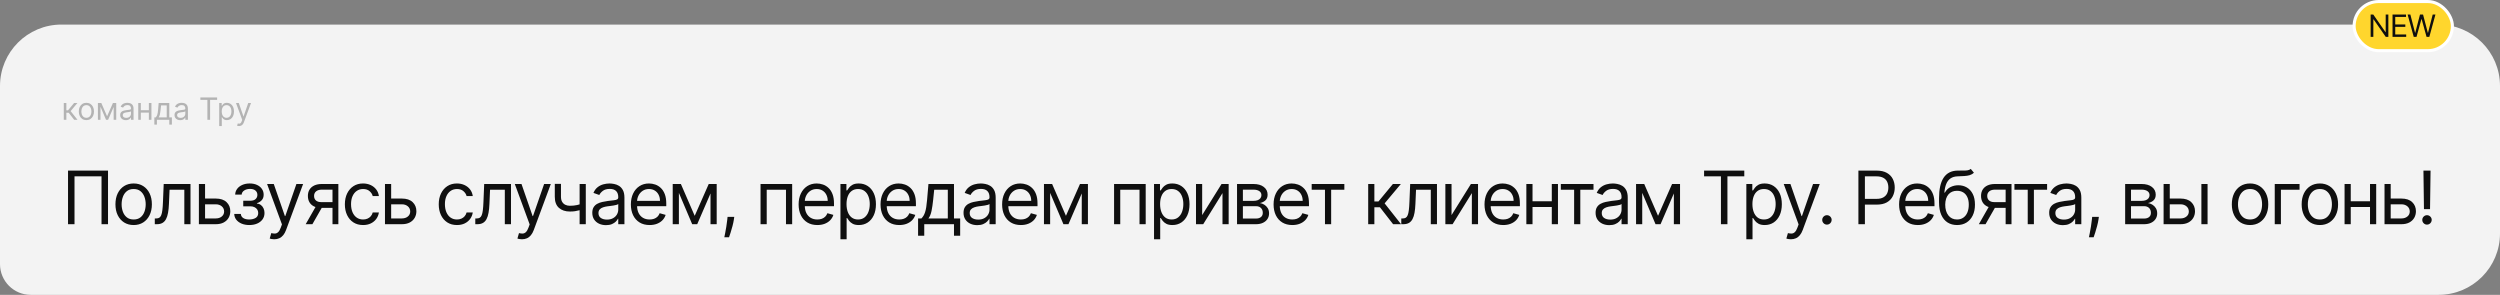 <?xml version="1.0" encoding="UTF-8"?> <svg xmlns="http://www.w3.org/2000/svg" width="814" height="96" viewBox="0 0 814 96" fill="none"><rect x="0" y="0" width="814" height="96" fill="#808080" stroke="none"/> <path d="M0 28C0 16.954 8.954 8 20 8H794C805.046 8 814 16.954 814 28V76C814 87.046 805.046 96 794 96H10C4.477 96 0 91.523 0 86V28Z" fill="#F3F3F3"></path> <path d="M20.767 39V33.545H21.605V35.918H22.159L24.119 33.545H25.199L22.997 36.173L25.227 39H24.148L22.358 36.699H21.605V39H20.767ZM28.129 39.114C27.637 39.114 27.205 38.996 26.833 38.762C26.464 38.528 26.175 38.2 25.967 37.778C25.761 37.357 25.658 36.865 25.658 36.301C25.658 35.733 25.761 35.237 25.967 34.813C26.175 34.389 26.464 34.06 26.833 33.826C27.205 33.592 27.637 33.474 28.129 33.474C28.622 33.474 29.053 33.592 29.422 33.826C29.794 34.06 30.083 34.389 30.288 34.813C30.497 35.237 30.601 35.733 30.601 36.301C30.601 36.865 30.497 37.357 30.288 37.778C30.083 38.2 29.794 38.528 29.422 38.762C29.053 38.996 28.622 39.114 28.129 39.114ZM28.129 38.361C28.503 38.361 28.811 38.265 29.053 38.073C29.294 37.881 29.473 37.629 29.589 37.317C29.705 37.004 29.763 36.666 29.763 36.301C29.763 35.937 29.705 35.597 29.589 35.282C29.473 34.967 29.294 34.713 29.053 34.519C28.811 34.324 28.503 34.227 28.129 34.227C27.755 34.227 27.448 34.324 27.206 34.519C26.965 34.713 26.786 34.967 26.67 35.282C26.554 35.597 26.496 35.937 26.496 36.301C26.496 36.666 26.554 37.004 26.67 37.317C26.786 37.629 26.965 37.881 27.206 38.073C27.448 38.265 27.755 38.361 28.129 38.361ZM34.863 37.864L36.767 33.545H37.562L35.204 39H34.522L32.207 33.545H32.988L34.863 37.864ZM32.718 33.545V39H31.88V33.545H32.718ZM37.008 39V33.545H37.846V39H37.008ZM40.985 39.128C40.64 39.128 40.326 39.063 40.044 38.932C39.763 38.8 39.539 38.609 39.373 38.361C39.208 38.11 39.125 37.807 39.125 37.452C39.125 37.139 39.186 36.886 39.309 36.692C39.432 36.495 39.597 36.341 39.803 36.23C40.009 36.119 40.236 36.036 40.485 35.981C40.736 35.925 40.988 35.88 41.241 35.847C41.573 35.804 41.841 35.772 42.047 35.751C42.256 35.727 42.407 35.688 42.502 35.633C42.599 35.579 42.647 35.484 42.647 35.349V35.321C42.647 34.971 42.551 34.698 42.36 34.504C42.17 34.31 41.883 34.213 41.497 34.213C41.097 34.213 40.783 34.301 40.556 34.476C40.328 34.651 40.169 34.838 40.076 35.037L39.281 34.753C39.423 34.421 39.612 34.163 39.849 33.979C40.088 33.792 40.349 33.661 40.63 33.588C40.914 33.512 41.194 33.474 41.468 33.474C41.644 33.474 41.845 33.496 42.072 33.538C42.302 33.579 42.523 33.663 42.736 33.791C42.952 33.918 43.13 34.111 43.272 34.369C43.414 34.627 43.485 34.973 43.485 35.406V39H42.647V38.261H42.605C42.548 38.38 42.453 38.506 42.321 38.641C42.188 38.776 42.012 38.891 41.791 38.986C41.571 39.081 41.303 39.128 40.985 39.128ZM41.113 38.375C41.445 38.375 41.724 38.31 41.951 38.18C42.181 38.05 42.354 37.881 42.47 37.675C42.588 37.469 42.647 37.253 42.647 37.026V36.258C42.612 36.301 42.534 36.34 42.413 36.376C42.295 36.409 42.157 36.438 42.001 36.465C41.847 36.488 41.697 36.51 41.55 36.528C41.406 36.545 41.288 36.559 41.199 36.571C40.981 36.599 40.777 36.646 40.588 36.709C40.401 36.771 40.249 36.865 40.133 36.99C40.02 37.113 39.963 37.281 39.963 37.494C39.963 37.785 40.07 38.006 40.286 38.155C40.504 38.302 40.779 38.375 41.113 38.375ZM48.666 35.889V36.67H45.654V35.889H48.666ZM45.853 33.545V39H45.015V33.545H45.853ZM49.305 33.545V39H48.467V33.545H49.305ZM50.253 40.562V38.219H50.708C50.819 38.103 50.915 37.977 50.995 37.842C51.076 37.707 51.145 37.548 51.205 37.363C51.266 37.176 51.318 36.949 51.361 36.681C51.404 36.411 51.441 36.086 51.475 35.705L51.659 33.545H55.125V38.219H55.963V40.562H55.125V39H51.091V40.562H50.253ZM51.659 38.219H54.287V34.327H52.441L52.298 35.705C52.239 36.275 52.166 36.773 52.078 37.2C51.991 37.626 51.851 37.965 51.659 38.219ZM58.681 39.128C58.335 39.128 58.021 39.063 57.74 38.932C57.458 38.8 57.234 38.609 57.069 38.361C56.903 38.11 56.82 37.807 56.82 37.452C56.82 37.139 56.882 36.886 57.005 36.692C57.128 36.495 57.292 36.341 57.498 36.23C57.704 36.119 57.931 36.036 58.18 35.981C58.431 35.925 58.683 35.88 58.936 35.847C59.268 35.804 59.537 35.772 59.742 35.751C59.951 35.727 60.102 35.688 60.197 35.633C60.294 35.579 60.343 35.484 60.343 35.349V35.321C60.343 34.971 60.247 34.698 60.055 34.504C59.866 34.31 59.578 34.213 59.192 34.213C58.792 34.213 58.478 34.301 58.251 34.476C58.024 34.651 57.864 34.838 57.772 35.037L56.976 34.753C57.118 34.421 57.308 34.163 57.544 33.979C57.783 33.792 58.044 33.661 58.326 33.588C58.61 33.512 58.889 33.474 59.164 33.474C59.339 33.474 59.54 33.496 59.767 33.538C59.997 33.579 60.218 33.663 60.431 33.791C60.647 33.918 60.826 34.111 60.968 34.369C61.11 34.627 61.181 34.973 61.181 35.406V39H60.343V38.261H60.3C60.243 38.38 60.149 38.506 60.016 38.641C59.883 38.776 59.707 38.891 59.487 38.986C59.267 39.081 58.998 39.128 58.681 39.128ZM58.809 38.375C59.14 38.375 59.419 38.31 59.647 38.18C59.876 38.05 60.049 37.881 60.165 37.675C60.283 37.469 60.343 37.253 60.343 37.026V36.258C60.307 36.301 60.229 36.34 60.108 36.376C59.99 36.409 59.853 36.438 59.696 36.465C59.542 36.488 59.392 36.51 59.245 36.528C59.101 36.545 58.984 36.559 58.894 36.571C58.676 36.599 58.472 36.646 58.283 36.709C58.096 36.771 57.944 36.865 57.828 36.99C57.715 37.113 57.658 37.281 57.658 37.494C57.658 37.785 57.766 38.006 57.981 38.155C58.199 38.302 58.475 38.375 58.809 38.375ZM65.239 32.508V31.727H70.693V32.508H68.406V39H67.526V32.508H65.239ZM71.373 41.045V33.545H72.182V34.412H72.282C72.343 34.317 72.428 34.197 72.537 34.05C72.649 33.901 72.807 33.768 73.013 33.652C73.222 33.534 73.503 33.474 73.858 33.474C74.318 33.474 74.722 33.589 75.073 33.819C75.423 34.048 75.697 34.374 75.893 34.795C76.09 35.217 76.188 35.714 76.188 36.287C76.188 36.865 76.09 37.365 75.893 37.789C75.697 38.211 75.424 38.537 75.076 38.769C74.728 38.999 74.327 39.114 73.873 39.114C73.522 39.114 73.242 39.056 73.031 38.94C72.82 38.821 72.658 38.688 72.544 38.538C72.431 38.387 72.343 38.261 72.282 38.162H72.211V41.045H71.373ZM72.196 36.273C72.196 36.685 72.257 37.048 72.377 37.363C72.498 37.675 72.675 37.92 72.907 38.098C73.139 38.273 73.423 38.361 73.759 38.361C74.109 38.361 74.402 38.269 74.636 38.084C74.873 37.897 75.05 37.646 75.169 37.331C75.289 37.014 75.35 36.661 75.35 36.273C75.35 35.889 75.291 35.544 75.172 35.236C75.056 34.926 74.88 34.681 74.643 34.501C74.409 34.318 74.114 34.227 73.759 34.227C73.418 34.227 73.132 34.314 72.9 34.486C72.668 34.657 72.492 34.896 72.374 35.204C72.256 35.509 72.196 35.865 72.196 36.273ZM77.811 41.045C77.669 41.045 77.542 41.034 77.431 41.01C77.32 40.989 77.243 40.967 77.2 40.946L77.413 40.207C77.617 40.26 77.796 40.278 77.953 40.264C78.109 40.25 78.248 40.18 78.368 40.055C78.491 39.932 78.604 39.731 78.706 39.455L78.862 39.028L76.845 33.545H77.754L79.26 37.892H79.316L80.822 33.545H81.731L79.416 39.795C79.312 40.077 79.183 40.31 79.029 40.495C78.875 40.682 78.696 40.821 78.493 40.91C78.291 41.001 78.064 41.045 77.811 41.045Z" fill="#B3B3B3"></path> <path d="M35.17 55.545V73H33.057V57.42H24.261V73H22.148V55.545H35.17ZM43.519 73.273C42.338 73.273 41.301 72.992 40.409 72.429C39.522 71.867 38.829 71.079 38.329 70.068C37.835 69.057 37.588 67.875 37.588 66.523C37.588 65.159 37.835 63.969 38.329 62.952C38.829 61.935 39.522 61.145 40.409 60.582C41.301 60.02 42.338 59.739 43.519 59.739C44.701 59.739 45.735 60.02 46.622 60.582C47.514 61.145 48.207 61.935 48.701 62.952C49.201 63.969 49.451 65.159 49.451 66.523C49.451 67.875 49.201 69.057 48.701 70.068C48.207 71.079 47.514 71.867 46.622 72.429C45.735 72.992 44.701 73.273 43.519 73.273ZM43.519 71.466C44.417 71.466 45.156 71.236 45.735 70.776C46.315 70.315 46.744 69.71 47.022 68.96C47.301 68.21 47.44 67.398 47.44 66.523C47.44 65.648 47.301 64.832 47.022 64.077C46.744 63.321 46.315 62.71 45.735 62.244C45.156 61.778 44.417 61.545 43.519 61.545C42.622 61.545 41.883 61.778 41.303 62.244C40.724 62.71 40.295 63.321 40.017 64.077C39.738 64.832 39.599 65.648 39.599 66.523C39.599 67.398 39.738 68.21 40.017 68.96C40.295 69.71 40.724 70.315 41.303 70.776C41.883 71.236 42.622 71.466 43.519 71.466ZM50.402 73V71.125H50.88C51.272 71.125 51.599 71.048 51.86 70.895C52.121 70.736 52.331 70.46 52.49 70.068C52.655 69.671 52.78 69.119 52.865 68.415C52.956 67.704 53.022 66.801 53.062 65.704L53.3 59.909H62.027V73H60.016V61.784H55.209L55.005 66.454C54.959 67.528 54.863 68.474 54.715 69.293C54.573 70.105 54.354 70.787 54.059 71.338C53.769 71.889 53.383 72.304 52.9 72.582C52.417 72.861 51.812 73 51.084 73H50.402ZM66.496 64.648H70.246C71.781 64.648 72.954 65.037 73.766 65.815C74.579 66.594 74.985 67.579 74.985 68.773C74.985 69.557 74.803 70.27 74.44 70.912C74.076 71.548 73.542 72.057 72.837 72.438C72.133 72.812 71.269 73 70.246 73H64.758V59.909H66.769V71.125H70.246C71.042 71.125 71.695 70.915 72.207 70.494C72.718 70.074 72.974 69.534 72.974 68.875C72.974 68.182 72.718 67.617 72.207 67.179C71.695 66.742 71.042 66.523 70.246 66.523H66.496V64.648ZM76.269 69.659H78.416C78.462 70.25 78.729 70.699 79.218 71.006C79.712 71.312 80.354 71.466 81.144 71.466C81.951 71.466 82.641 71.301 83.215 70.972C83.788 70.636 84.076 70.097 84.076 69.352C84.076 68.915 83.968 68.534 83.752 68.21C83.536 67.881 83.232 67.625 82.84 67.443C82.448 67.261 81.985 67.171 81.451 67.171H79.201V65.364H81.451C82.252 65.364 82.843 65.182 83.223 64.818C83.61 64.454 83.803 64 83.803 63.455C83.803 62.869 83.595 62.401 83.181 62.048C82.766 61.69 82.178 61.511 81.416 61.511C80.649 61.511 80.01 61.685 79.499 62.031C78.987 62.372 78.718 62.812 78.689 63.352H76.576C76.598 62.648 76.814 62.026 77.223 61.486C77.632 60.94 78.189 60.514 78.894 60.207C79.598 59.895 80.405 59.739 81.314 59.739C82.235 59.739 83.033 59.901 83.709 60.224C84.391 60.543 84.916 60.977 85.286 61.528C85.661 62.074 85.848 62.693 85.848 63.386C85.848 64.125 85.641 64.722 85.226 65.176C84.811 65.631 84.291 65.954 83.666 66.148V66.284C84.161 66.318 84.59 66.477 84.953 66.761C85.323 67.04 85.61 67.406 85.814 67.861C86.019 68.31 86.121 68.807 86.121 69.352C86.121 70.148 85.908 70.841 85.482 71.432C85.056 72.017 84.47 72.472 83.726 72.796C82.982 73.114 82.132 73.273 81.178 73.273C80.252 73.273 79.422 73.122 78.689 72.821C77.956 72.514 77.374 72.091 76.942 71.551C76.516 71.006 76.291 70.375 76.269 69.659ZM89.282 77.909C88.941 77.909 88.637 77.881 88.37 77.824C88.103 77.773 87.918 77.722 87.816 77.671L88.327 75.898C88.816 76.023 89.248 76.068 89.623 76.034C89.998 76 90.33 75.832 90.62 75.531C90.915 75.236 91.185 74.756 91.429 74.091L91.804 73.068L86.963 59.909H89.145L92.759 70.341H92.895L96.509 59.909H98.691L93.134 74.909C92.884 75.585 92.574 76.145 92.205 76.588C91.836 77.037 91.407 77.369 90.918 77.585C90.435 77.801 89.89 77.909 89.282 77.909ZM108.261 73V61.75H104.783C103.999 61.75 103.383 61.932 102.934 62.295C102.485 62.659 102.261 63.159 102.261 63.795C102.261 64.421 102.462 64.912 102.866 65.27C103.275 65.628 103.834 65.807 104.545 65.807H108.772V67.682H104.545C103.658 67.682 102.894 67.526 102.252 67.213C101.61 66.901 101.116 66.454 100.769 65.875C100.423 65.29 100.249 64.597 100.249 63.795C100.249 62.989 100.431 62.295 100.795 61.716C101.158 61.136 101.678 60.69 102.354 60.378C103.036 60.065 103.846 59.909 104.783 59.909H110.17V73H108.261ZM99.533 73L103.249 66.489H105.431L101.715 73H99.533ZM118.22 73.273C116.993 73.273 115.936 72.983 115.05 72.403C114.164 71.824 113.482 71.026 113.004 70.008C112.527 68.992 112.289 67.829 112.289 66.523C112.289 65.193 112.533 64.02 113.021 63.003C113.516 61.98 114.203 61.182 115.084 60.608C115.97 60.028 117.004 59.739 118.186 59.739C119.107 59.739 119.936 59.909 120.675 60.25C121.414 60.591 122.019 61.068 122.49 61.682C122.962 62.295 123.254 63.011 123.368 63.83H121.357C121.203 63.233 120.862 62.705 120.334 62.244C119.811 61.778 119.107 61.545 118.22 61.545C117.436 61.545 116.749 61.75 116.158 62.159C115.573 62.562 115.115 63.133 114.786 63.872C114.462 64.605 114.3 65.466 114.3 66.454C114.3 67.466 114.459 68.347 114.777 69.097C115.101 69.847 115.556 70.429 116.141 70.844C116.732 71.258 117.425 71.466 118.22 71.466C118.743 71.466 119.217 71.375 119.644 71.193C120.07 71.011 120.431 70.75 120.726 70.409C121.021 70.068 121.232 69.659 121.357 69.182H123.368C123.254 69.954 122.973 70.651 122.524 71.27C122.081 71.883 121.493 72.372 120.76 72.736C120.033 73.094 119.186 73.273 118.22 73.273ZM127.087 64.648H130.837C132.371 64.648 133.544 65.037 134.357 65.815C135.169 66.594 135.576 67.579 135.576 68.773C135.576 69.557 135.394 70.27 135.03 70.912C134.667 71.548 134.132 72.057 133.428 72.438C132.723 72.812 131.86 73 130.837 73H125.348V59.909H127.36V71.125H130.837C131.632 71.125 132.286 70.915 132.797 70.494C133.309 70.074 133.564 69.534 133.564 68.875C133.564 68.182 133.309 67.617 132.797 67.179C132.286 66.742 131.632 66.523 130.837 66.523H127.087V64.648ZM148.786 73.273C147.558 73.273 146.502 72.983 145.615 72.403C144.729 71.824 144.047 71.026 143.57 70.008C143.092 68.992 142.854 67.829 142.854 66.523C142.854 65.193 143.098 64.02 143.587 63.003C144.081 61.98 144.769 61.182 145.649 60.608C146.536 60.028 147.57 59.739 148.752 59.739C149.672 59.739 150.502 59.909 151.24 60.25C151.979 60.591 152.584 61.068 153.056 61.682C153.527 62.295 153.82 63.011 153.933 63.83H151.922C151.769 63.233 151.428 62.705 150.899 62.244C150.377 61.778 149.672 61.545 148.786 61.545C148.002 61.545 147.314 61.75 146.723 62.159C146.138 62.562 145.681 63.133 145.351 63.872C145.027 64.605 144.865 65.466 144.865 66.454C144.865 67.466 145.024 68.347 145.342 69.097C145.666 69.847 146.121 70.429 146.706 70.844C147.297 71.258 147.99 71.466 148.786 71.466C149.308 71.466 149.783 71.375 150.209 71.193C150.635 71.011 150.996 70.75 151.291 70.409C151.587 70.068 151.797 69.659 151.922 69.182H153.933C153.82 69.954 153.538 70.651 153.09 71.27C152.646 71.883 152.058 72.372 151.325 72.736C150.598 73.094 149.752 73.273 148.786 73.273ZM154.755 73V71.125H155.232C155.624 71.125 155.951 71.048 156.212 70.895C156.473 70.736 156.684 70.46 156.843 70.068C157.007 69.671 157.132 69.119 157.218 68.415C157.309 67.704 157.374 66.801 157.414 65.704L157.652 59.909H166.38V73H164.368V61.784H159.561L159.357 66.454C159.311 67.528 159.215 68.474 159.067 69.293C158.925 70.105 158.706 70.787 158.411 71.338C158.121 71.889 157.735 72.304 157.252 72.582C156.769 72.861 156.164 73 155.436 73H154.755ZM169.937 77.909C169.596 77.909 169.292 77.881 169.025 77.824C168.758 77.773 168.573 77.722 168.471 77.671L168.982 75.898C169.471 76.023 169.903 76.068 170.278 76.034C170.653 76 170.985 75.832 171.275 75.531C171.57 75.236 171.84 74.756 172.084 74.091L172.459 73.068L167.618 59.909H169.8L173.414 70.341H173.55L177.164 59.909H179.346L173.789 74.909C173.539 75.585 173.229 76.145 172.86 76.588C172.491 77.037 172.062 77.369 171.573 77.585C171.09 77.801 170.545 77.909 169.937 77.909ZM190.733 59.909V73H188.722V59.909H190.733ZM189.949 66.148V68.023C189.494 68.193 189.043 68.344 188.594 68.474C188.145 68.599 187.673 68.699 187.179 68.773C186.685 68.841 186.142 68.875 185.551 68.875C184.068 68.875 182.878 68.474 181.98 67.673C181.088 66.872 180.642 65.671 180.642 64.068V59.875H182.654V64.068C182.654 64.739 182.781 65.29 183.037 65.722C183.293 66.153 183.639 66.474 184.077 66.685C184.514 66.895 185.006 67 185.551 67C186.404 67 187.173 66.923 187.861 66.77C188.554 66.611 189.25 66.403 189.949 66.148ZM197.316 73.307C196.486 73.307 195.733 73.151 195.057 72.838C194.381 72.52 193.844 72.062 193.446 71.466C193.049 70.864 192.85 70.136 192.85 69.284C192.85 68.534 192.997 67.926 193.293 67.46C193.588 66.989 193.983 66.619 194.478 66.352C194.972 66.085 195.517 65.886 196.114 65.756C196.716 65.619 197.321 65.511 197.929 65.432C198.725 65.329 199.37 65.253 199.864 65.202C200.364 65.145 200.728 65.051 200.955 64.921C201.188 64.79 201.304 64.562 201.304 64.239V64.171C201.304 63.33 201.074 62.676 200.614 62.21C200.159 61.744 199.469 61.511 198.543 61.511C197.583 61.511 196.83 61.722 196.284 62.142C195.739 62.562 195.355 63.011 195.134 63.489L193.225 62.807C193.566 62.011 194.02 61.392 194.588 60.949C195.162 60.5 195.787 60.188 196.463 60.011C197.145 59.83 197.816 59.739 198.475 59.739C198.895 59.739 199.378 59.79 199.924 59.892C200.475 59.989 201.006 60.19 201.517 60.497C202.034 60.804 202.463 61.267 202.804 61.886C203.145 62.506 203.316 63.335 203.316 64.375V73H201.304V71.227H201.202C201.066 71.511 200.838 71.815 200.52 72.139C200.202 72.463 199.779 72.739 199.25 72.966C198.722 73.193 198.077 73.307 197.316 73.307ZM197.622 71.5C198.418 71.5 199.088 71.344 199.634 71.031C200.185 70.719 200.6 70.315 200.878 69.821C201.162 69.327 201.304 68.807 201.304 68.261V66.421C201.219 66.523 201.032 66.617 200.742 66.702C200.458 66.781 200.128 66.852 199.753 66.915C199.384 66.972 199.023 67.023 198.671 67.068C198.324 67.108 198.043 67.142 197.827 67.171C197.304 67.239 196.816 67.349 196.361 67.503C195.912 67.651 195.549 67.875 195.27 68.176C194.997 68.472 194.861 68.875 194.861 69.386C194.861 70.085 195.12 70.614 195.637 70.972C196.159 71.324 196.821 71.5 197.622 71.5ZM211.515 73.273C210.254 73.273 209.166 72.994 208.251 72.438C207.342 71.875 206.64 71.091 206.146 70.085C205.658 69.074 205.413 67.898 205.413 66.557C205.413 65.216 205.658 64.034 206.146 63.011C206.64 61.983 207.328 61.182 208.209 60.608C209.095 60.028 210.129 59.739 211.311 59.739C211.993 59.739 212.666 59.852 213.331 60.08C213.996 60.307 214.601 60.676 215.146 61.188C215.692 61.693 216.126 62.364 216.45 63.199C216.774 64.034 216.936 65.062 216.936 66.284V67.136H206.845V65.398H214.89C214.89 64.659 214.743 64 214.447 63.42C214.158 62.841 213.743 62.383 213.203 62.048C212.669 61.713 212.038 61.545 211.311 61.545C210.51 61.545 209.817 61.744 209.231 62.142C208.652 62.534 208.206 63.045 207.893 63.676C207.581 64.307 207.425 64.983 207.425 65.704V66.864C207.425 67.852 207.595 68.69 207.936 69.378C208.283 70.06 208.763 70.579 209.376 70.938C209.99 71.29 210.703 71.466 211.515 71.466C212.044 71.466 212.521 71.392 212.947 71.244C213.379 71.091 213.751 70.864 214.064 70.562C214.376 70.256 214.618 69.875 214.788 69.421L216.731 69.966C216.527 70.625 216.183 71.204 215.7 71.704C215.217 72.199 214.621 72.585 213.91 72.864C213.2 73.136 212.402 73.273 211.515 73.273ZM226.195 70.273L230.763 59.909H232.672L227.013 73H225.376L219.82 59.909H221.695L226.195 70.273ZM221.047 59.909V73H219.036V59.909H221.047ZM231.342 73V59.909H233.354V73H231.342ZM239.076 70.614L238.939 71.534C238.843 72.182 238.695 72.875 238.496 73.614C238.303 74.352 238.101 75.048 237.891 75.702C237.681 76.355 237.507 76.875 237.371 77.261H235.837C235.911 76.898 236.007 76.418 236.127 75.821C236.246 75.224 236.365 74.557 236.485 73.818C236.61 73.085 236.712 72.335 236.792 71.568L236.894 70.614H239.076ZM247.632 73V59.909H257.928V73H255.916V61.784H249.644V73H247.632ZM266.13 73.273C264.868 73.273 263.78 72.994 262.865 72.438C261.956 71.875 261.255 71.091 260.76 70.085C260.272 69.074 260.027 67.898 260.027 66.557C260.027 65.216 260.272 64.034 260.76 63.011C261.255 61.983 261.942 61.182 262.823 60.608C263.709 60.028 264.743 59.739 265.925 59.739C266.607 59.739 267.28 59.852 267.945 60.08C268.61 60.307 269.215 60.676 269.76 61.188C270.306 61.693 270.74 62.364 271.064 63.199C271.388 64.034 271.55 65.062 271.55 66.284V67.136H261.459V65.398H269.505C269.505 64.659 269.357 64 269.061 63.42C268.772 62.841 268.357 62.383 267.817 62.048C267.283 61.713 266.652 61.545 265.925 61.545C265.124 61.545 264.431 61.744 263.845 62.142C263.266 62.534 262.82 63.045 262.507 63.676C262.195 64.307 262.039 64.983 262.039 65.704V66.864C262.039 67.852 262.209 68.69 262.55 69.378C262.897 70.06 263.377 70.579 263.99 70.938C264.604 71.29 265.317 71.466 266.13 71.466C266.658 71.466 267.135 71.392 267.561 71.244C267.993 71.091 268.365 70.864 268.678 70.562C268.99 70.256 269.232 69.875 269.402 69.421L271.345 69.966C271.141 70.625 270.797 71.204 270.314 71.704C269.831 72.199 269.235 72.585 268.524 72.864C267.814 73.136 267.016 73.273 266.13 73.273ZM273.65 77.909V59.909H275.593V61.989H275.831C275.979 61.761 276.184 61.472 276.445 61.119C276.712 60.761 277.093 60.443 277.587 60.165C278.087 59.881 278.763 59.739 279.616 59.739C280.718 59.739 281.689 60.014 282.53 60.565C283.371 61.117 284.027 61.898 284.499 62.909C284.971 63.92 285.206 65.114 285.206 66.489C285.206 67.875 284.971 69.077 284.499 70.094C284.027 71.105 283.374 71.889 282.539 72.446C281.704 72.997 280.741 73.273 279.65 73.273C278.809 73.273 278.135 73.133 277.63 72.855C277.124 72.571 276.735 72.25 276.462 71.892C276.189 71.528 275.979 71.227 275.831 70.989H275.661V77.909H273.65ZM275.627 66.454C275.627 67.443 275.772 68.315 276.062 69.071C276.351 69.821 276.775 70.409 277.331 70.835C277.888 71.256 278.57 71.466 279.377 71.466C280.218 71.466 280.92 71.244 281.482 70.801C282.05 70.352 282.476 69.75 282.76 68.994C283.05 68.233 283.195 67.386 283.195 66.454C283.195 65.534 283.053 64.704 282.769 63.966C282.491 63.222 282.067 62.633 281.499 62.202C280.937 61.764 280.229 61.545 279.377 61.545C278.559 61.545 277.871 61.753 277.314 62.168C276.758 62.577 276.337 63.151 276.053 63.889C275.769 64.622 275.627 65.477 275.627 66.454ZM292.803 73.273C291.542 73.273 290.454 72.994 289.539 72.438C288.63 71.875 287.928 71.091 287.434 70.085C286.945 69.074 286.701 67.898 286.701 66.557C286.701 65.216 286.945 64.034 287.434 63.011C287.928 61.983 288.616 61.182 289.496 60.608C290.383 60.028 291.417 59.739 292.599 59.739C293.281 59.739 293.954 59.852 294.619 60.08C295.283 60.307 295.889 60.676 296.434 61.188C296.979 61.693 297.414 62.364 297.738 63.199C298.062 64.034 298.224 65.062 298.224 66.284V67.136H288.133V65.398H296.178C296.178 64.659 296.031 64 295.735 63.42C295.445 62.841 295.031 62.383 294.491 62.048C293.957 61.713 293.326 61.545 292.599 61.545C291.798 61.545 291.104 61.744 290.519 62.142C289.94 62.534 289.494 63.045 289.181 63.676C288.869 64.307 288.712 64.983 288.712 65.704V66.864C288.712 67.852 288.883 68.69 289.224 69.378C289.57 70.06 290.05 70.579 290.664 70.938C291.278 71.29 291.991 71.466 292.803 71.466C293.332 71.466 293.809 71.392 294.235 71.244C294.667 71.091 295.039 70.864 295.352 70.562C295.664 70.256 295.906 69.875 296.076 69.421L298.019 69.966C297.815 70.625 297.471 71.204 296.988 71.704C296.505 72.199 295.908 72.585 295.198 72.864C294.488 73.136 293.69 73.273 292.803 73.273ZM298.926 76.75V71.125H300.017C300.284 70.847 300.514 70.546 300.707 70.222C300.9 69.898 301.068 69.514 301.21 69.071C301.357 68.622 301.482 68.077 301.585 67.435C301.687 66.787 301.778 66.006 301.857 65.091L302.301 59.909H310.619V71.125H312.63V76.75H310.619V73H300.937V76.75H298.926ZM302.301 71.125H308.607V61.784H304.176L303.835 65.091C303.693 66.46 303.517 67.656 303.306 68.679C303.096 69.702 302.761 70.517 302.301 71.125ZM318.192 73.307C317.363 73.307 316.61 73.151 315.934 72.838C315.258 72.52 314.721 72.062 314.323 71.466C313.925 70.864 313.726 70.136 313.726 69.284C313.726 68.534 313.874 67.926 314.169 67.46C314.465 66.989 314.86 66.619 315.354 66.352C315.848 66.085 316.394 65.886 316.991 65.756C317.593 65.619 318.198 65.511 318.806 65.432C319.601 65.329 320.246 65.253 320.741 65.202C321.241 65.145 321.604 65.051 321.831 64.921C322.064 64.79 322.181 64.562 322.181 64.239V64.171C322.181 63.33 321.951 62.676 321.491 62.21C321.036 61.744 320.346 61.511 319.419 61.511C318.459 61.511 317.706 61.722 317.161 62.142C316.616 62.562 316.232 63.011 316.01 63.489L314.101 62.807C314.442 62.011 314.897 61.392 315.465 60.949C316.039 60.5 316.664 60.188 317.34 60.011C318.022 59.83 318.692 59.739 319.351 59.739C319.772 59.739 320.255 59.79 320.8 59.892C321.351 59.989 321.883 60.19 322.394 60.497C322.911 60.804 323.34 61.267 323.681 61.886C324.022 62.506 324.192 63.335 324.192 64.375V73H322.181V71.227H322.079C321.942 71.511 321.715 71.815 321.397 72.139C321.079 72.463 320.655 72.739 320.127 72.966C319.598 73.193 318.954 73.307 318.192 73.307ZM318.499 71.5C319.294 71.5 319.965 71.344 320.51 71.031C321.062 70.719 321.476 70.315 321.755 69.821C322.039 69.327 322.181 68.807 322.181 68.261V66.421C322.096 66.523 321.908 66.617 321.618 66.702C321.334 66.781 321.005 66.852 320.63 66.915C320.26 66.972 319.9 67.023 319.547 67.068C319.201 67.108 318.919 67.142 318.704 67.171C318.181 67.239 317.692 67.349 317.238 67.503C316.789 67.651 316.425 67.875 316.147 68.176C315.874 68.472 315.738 68.875 315.738 69.386C315.738 70.085 315.996 70.614 316.513 70.972C317.036 71.324 317.698 71.5 318.499 71.5ZM332.392 73.273C331.131 73.273 330.043 72.994 329.128 72.438C328.219 71.875 327.517 71.091 327.023 70.085C326.534 69.074 326.29 67.898 326.29 66.557C326.29 65.216 326.534 64.034 327.023 63.011C327.517 61.983 328.205 61.182 329.085 60.608C329.972 60.028 331.006 59.739 332.187 59.739C332.869 59.739 333.543 59.852 334.207 60.08C334.872 60.307 335.477 60.676 336.023 61.188C336.568 61.693 337.003 62.364 337.327 63.199C337.651 64.034 337.812 65.062 337.812 66.284V67.136H327.722V65.398H335.767C335.767 64.659 335.619 64 335.324 63.42C335.034 62.841 334.619 62.383 334.08 62.048C333.545 61.713 332.915 61.545 332.187 61.545C331.386 61.545 330.693 61.744 330.108 62.142C329.528 62.534 329.082 63.045 328.77 63.676C328.457 64.307 328.301 64.983 328.301 65.704V66.864C328.301 67.852 328.472 68.69 328.812 69.378C329.159 70.06 329.639 70.579 330.253 70.938C330.866 71.29 331.58 71.466 332.392 71.466C332.92 71.466 333.398 71.392 333.824 71.244C334.256 71.091 334.628 70.864 334.94 70.562C335.253 70.256 335.494 69.875 335.665 69.421L337.608 69.966C337.403 70.625 337.06 71.204 336.577 71.704C336.094 72.199 335.497 72.585 334.787 72.864C334.077 73.136 333.278 73.273 332.392 73.273ZM347.071 70.273L351.639 59.909H353.549L347.889 73H346.253L340.696 59.909H342.571L347.071 70.273ZM341.924 59.909V73H339.912V59.909H341.924ZM352.219 73V59.909H354.23V73H352.219ZM362.742 73V59.909H373.038V73H371.026V61.784H364.753V73H362.742ZM375.751 77.909V59.909H377.694V61.989H377.933C378.08 61.761 378.285 61.472 378.546 61.119C378.813 60.761 379.194 60.443 379.688 60.165C380.188 59.881 380.865 59.739 381.717 59.739C382.819 59.739 383.791 60.014 384.632 60.565C385.472 61.117 386.129 61.898 386.6 62.909C387.072 63.92 387.308 65.114 387.308 66.489C387.308 67.875 387.072 69.077 386.6 70.094C386.129 71.105 385.475 71.889 384.64 72.446C383.805 72.997 382.842 73.273 381.751 73.273C380.91 73.273 380.237 73.133 379.731 72.855C379.225 72.571 378.836 72.25 378.563 71.892C378.291 71.528 378.08 71.227 377.933 70.989H377.762V77.909H375.751ZM377.728 66.454C377.728 67.443 377.873 68.315 378.163 69.071C378.453 69.821 378.876 70.409 379.433 70.835C379.99 71.256 380.671 71.466 381.478 71.466C382.319 71.466 383.021 71.244 383.583 70.801C384.151 70.352 384.578 69.75 384.862 68.994C385.151 68.233 385.296 67.386 385.296 66.454C385.296 65.534 385.154 64.704 384.87 63.966C384.592 63.222 384.169 62.633 383.6 62.202C383.038 61.764 382.33 61.545 381.478 61.545C380.66 61.545 379.972 61.753 379.416 62.168C378.859 62.577 378.438 63.151 378.154 63.889C377.87 64.622 377.728 65.477 377.728 66.454ZM391.427 70.034L397.734 59.909H400.052V73H398.041V62.875L391.768 73H389.416V59.909H391.427V70.034ZM402.776 73V59.909H408.128C409.538 59.909 410.657 60.227 411.486 60.864C412.316 61.5 412.731 62.341 412.731 63.386C412.731 64.182 412.495 64.798 412.023 65.236C411.552 65.668 410.947 65.96 410.208 66.114C410.691 66.182 411.16 66.352 411.614 66.625C412.074 66.898 412.455 67.273 412.756 67.75C413.057 68.222 413.208 68.801 413.208 69.489C413.208 70.159 413.038 70.758 412.697 71.287C412.356 71.815 411.867 72.233 411.231 72.54C410.594 72.847 409.833 73 408.947 73H402.776ZM404.685 71.159H408.947C409.64 71.159 410.182 70.994 410.574 70.665C410.967 70.335 411.163 69.886 411.163 69.318C411.163 68.642 410.967 68.111 410.574 67.724C410.182 67.332 409.64 67.136 408.947 67.136H404.685V71.159ZM404.685 65.398H408.128C408.668 65.398 409.131 65.324 409.518 65.176C409.904 65.023 410.199 64.807 410.404 64.528C410.614 64.244 410.719 63.909 410.719 63.523C410.719 62.972 410.489 62.54 410.029 62.227C409.569 61.909 408.935 61.75 408.128 61.75H404.685V65.398ZM420.781 73.273C419.52 73.273 418.432 72.994 417.517 72.438C416.608 71.875 415.906 71.091 415.412 70.085C414.923 69.074 414.679 67.898 414.679 66.557C414.679 65.216 414.923 64.034 415.412 63.011C415.906 61.983 416.594 61.182 417.475 60.608C418.361 60.028 419.395 59.739 420.577 59.739C421.259 59.739 421.932 59.852 422.597 60.08C423.262 60.307 423.867 60.676 424.412 61.188C424.958 61.693 425.392 62.364 425.716 63.199C426.04 64.034 426.202 65.062 426.202 66.284V67.136H416.111V65.398H424.156C424.156 64.659 424.009 64 423.713 63.42C423.423 62.841 423.009 62.383 422.469 62.048C421.935 61.713 421.304 61.545 420.577 61.545C419.776 61.545 419.083 61.744 418.497 62.142C417.918 62.534 417.472 63.045 417.159 63.676C416.847 64.307 416.69 64.983 416.69 65.704V66.864C416.69 67.852 416.861 68.69 417.202 69.378C417.548 70.06 418.029 70.579 418.642 70.938C419.256 71.29 419.969 71.466 420.781 71.466C421.31 71.466 421.787 71.392 422.213 71.244C422.645 71.091 423.017 70.864 423.33 70.562C423.642 70.256 423.884 69.875 424.054 69.421L425.997 69.966C425.793 70.625 425.449 71.204 424.966 71.704C424.483 72.199 423.887 72.585 423.176 72.864C422.466 73.136 421.668 73.273 420.781 73.273ZM427.083 61.784V59.909H437.719V61.784H433.424V73H431.412V61.784H427.083ZM445.483 73V59.909H447.494V65.602H448.824L453.529 59.909H456.119L450.835 66.216L456.188 73H453.597L449.301 67.477H447.494V73H445.483ZM456.255 73V71.125H456.732C457.124 71.125 457.451 71.048 457.712 70.895C457.973 70.736 458.184 70.46 458.343 70.068C458.507 69.671 458.632 69.119 458.718 68.415C458.809 67.704 458.874 66.801 458.914 65.704L459.152 59.909H467.88V73H465.868V61.784H461.061L460.857 66.454C460.811 67.528 460.715 68.474 460.567 69.293C460.425 70.105 460.206 70.787 459.911 71.338C459.621 71.889 459.235 72.304 458.752 72.582C458.269 72.861 457.664 73 456.936 73H456.255ZM472.621 70.034L478.928 59.909H481.246V73H479.235V62.875L472.962 73H470.61V59.909H472.621V70.034ZM489.459 73.273C488.198 73.273 487.109 72.994 486.195 72.438C485.286 71.875 484.584 71.091 484.09 70.085C483.601 69.074 483.357 67.898 483.357 66.557C483.357 65.216 483.601 64.034 484.09 63.011C484.584 61.983 485.271 61.182 486.152 60.608C487.038 60.028 488.073 59.739 489.254 59.739C489.936 59.739 490.609 59.852 491.274 60.08C491.939 60.307 492.544 60.676 493.09 61.188C493.635 61.693 494.07 62.364 494.394 63.199C494.717 64.034 494.879 65.062 494.879 66.284V67.136H484.788V65.398H492.834C492.834 64.659 492.686 64 492.391 63.42C492.101 62.841 491.686 62.383 491.146 62.048C490.612 61.713 489.982 61.545 489.254 61.545C488.453 61.545 487.76 61.744 487.175 62.142C486.595 62.534 486.149 63.045 485.837 63.676C485.524 64.307 485.368 64.983 485.368 65.704V66.864C485.368 67.852 485.538 68.69 485.879 69.378C486.226 70.06 486.706 70.579 487.32 70.938C487.933 71.29 488.646 71.466 489.459 71.466C489.987 71.466 490.465 71.392 490.891 71.244C491.323 71.091 491.695 70.864 492.007 70.562C492.32 70.256 492.561 69.875 492.732 69.421L494.675 69.966C494.47 70.625 494.126 71.204 493.644 71.704C493.161 72.199 492.564 72.585 491.854 72.864C491.144 73.136 490.345 73.273 489.459 73.273ZM505.74 65.534V67.409H498.513V65.534H505.74ZM498.99 59.909V73H496.979V59.909H498.99ZM507.274 59.909V73H505.263V59.909H507.274ZM508.207 61.784V59.909H518.843V61.784H514.547V73H512.536V61.784H508.207ZM523.989 73.307C523.16 73.307 522.407 73.151 521.731 72.838C521.055 72.52 520.518 72.062 520.12 71.466C519.722 70.864 519.524 70.136 519.524 69.284C519.524 68.534 519.671 67.926 519.967 67.46C520.262 66.989 520.657 66.619 521.151 66.352C521.646 66.085 522.191 65.886 522.788 65.756C523.39 65.619 523.995 65.511 524.603 65.432C525.399 65.329 526.043 65.253 526.538 65.202C527.038 65.145 527.401 65.051 527.629 64.921C527.862 64.79 527.978 64.562 527.978 64.239V64.171C527.978 63.33 527.748 62.676 527.288 62.21C526.833 61.744 526.143 61.511 525.217 61.511C524.256 61.511 523.504 61.722 522.958 62.142C522.413 62.562 522.029 63.011 521.808 63.489L519.899 62.807C520.239 62.011 520.694 61.392 521.262 60.949C521.836 60.5 522.461 60.188 523.137 60.011C523.819 59.83 524.489 59.739 525.149 59.739C525.569 59.739 526.052 59.79 526.597 59.892C527.149 59.989 527.68 60.19 528.191 60.497C528.708 60.804 529.137 61.267 529.478 61.886C529.819 62.506 529.989 63.335 529.989 64.375V73H527.978V71.227H527.876C527.739 71.511 527.512 71.815 527.194 72.139C526.876 72.463 526.452 72.739 525.924 72.966C525.396 73.193 524.751 73.307 523.989 73.307ZM524.296 71.5C525.092 71.5 525.762 71.344 526.308 71.031C526.859 70.719 527.274 70.315 527.552 69.821C527.836 69.327 527.978 68.807 527.978 68.261V66.421C527.893 66.523 527.705 66.617 527.416 66.702C527.131 66.781 526.802 66.852 526.427 66.915C526.058 66.972 525.697 67.023 525.345 67.068C524.998 67.108 524.717 67.142 524.501 67.171C523.978 67.239 523.489 67.349 523.035 67.503C522.586 67.651 522.222 67.875 521.944 68.176C521.671 68.472 521.535 68.875 521.535 69.386C521.535 70.085 521.793 70.614 522.31 70.972C522.833 71.324 523.495 71.5 524.296 71.5ZM539.86 70.273L544.428 59.909H546.337L540.678 73H539.041L533.485 59.909H535.36L539.86 70.273ZM534.712 59.909V73H532.701V59.909H534.712ZM545.007 73V59.909H547.019V73H545.007ZM554.849 57.42V55.545H567.94V57.42H562.451V73H560.337V57.42H554.849ZM568.61 77.909V59.909H570.553V61.989H570.791C570.939 61.761 571.144 61.472 571.405 61.119C571.672 60.761 572.053 60.443 572.547 60.165C573.047 59.881 573.723 59.739 574.576 59.739C575.678 59.739 576.649 60.014 577.49 60.565C578.331 61.117 578.987 61.898 579.459 62.909C579.931 63.92 580.166 65.114 580.166 66.489C580.166 67.875 579.931 69.077 579.459 70.094C578.987 71.105 578.334 71.889 577.499 72.446C576.664 72.997 575.701 73.273 574.61 73.273C573.769 73.273 573.095 73.133 572.59 72.855C572.084 72.571 571.695 72.25 571.422 71.892C571.149 71.528 570.939 71.227 570.791 70.989H570.621V77.909H568.61ZM570.587 66.454C570.587 67.443 570.732 68.315 571.022 69.071C571.311 69.821 571.735 70.409 572.291 70.835C572.848 71.256 573.53 71.466 574.337 71.466C575.178 71.466 575.88 71.244 576.442 70.801C577.01 70.352 577.436 69.75 577.72 68.994C578.01 68.233 578.155 67.386 578.155 66.454C578.155 65.534 578.013 64.704 577.729 63.966C577.451 63.222 577.027 62.633 576.459 62.202C575.897 61.764 575.189 61.545 574.337 61.545C573.519 61.545 572.831 61.753 572.274 62.168C571.718 62.577 571.297 63.151 571.013 63.889C570.729 64.622 570.587 65.477 570.587 66.454ZM583.101 77.909C582.76 77.909 582.456 77.881 582.189 77.824C581.922 77.773 581.738 77.722 581.635 77.671L582.147 75.898C582.635 76.023 583.067 76.068 583.442 76.034C583.817 76 584.15 75.832 584.439 75.531C584.735 75.236 585.005 74.756 585.249 74.091L585.624 73.068L580.783 59.909H582.965L586.579 70.341H586.715L590.329 59.909H592.51L586.954 74.909C586.704 75.585 586.394 76.145 586.025 76.588C585.655 77.037 585.226 77.369 584.738 77.585C584.255 77.801 583.709 77.909 583.101 77.909ZM594.851 73.136C594.43 73.136 594.07 72.986 593.768 72.685C593.467 72.383 593.317 72.023 593.317 71.602C593.317 71.182 593.467 70.821 593.768 70.52C594.07 70.219 594.43 70.068 594.851 70.068C595.271 70.068 595.632 70.219 595.933 70.52C596.234 70.821 596.385 71.182 596.385 71.602C596.385 71.881 596.314 72.136 596.172 72.369C596.036 72.602 595.851 72.79 595.618 72.932C595.391 73.068 595.135 73.136 594.851 73.136ZM605.097 73V55.545H610.995C612.364 55.545 613.483 55.793 614.353 56.287C615.228 56.776 615.875 57.438 616.296 58.273C616.716 59.108 616.927 60.04 616.927 61.068C616.927 62.097 616.716 63.031 616.296 63.872C615.881 64.713 615.239 65.383 614.37 65.883C613.5 66.378 612.387 66.625 611.029 66.625H606.802V64.75H610.961C611.898 64.75 612.651 64.588 613.219 64.264C613.787 63.94 614.199 63.503 614.455 62.952C614.716 62.395 614.847 61.767 614.847 61.068C614.847 60.369 614.716 59.744 614.455 59.193C614.199 58.642 613.785 58.21 613.211 57.898C612.637 57.58 611.875 57.42 610.927 57.42H607.211V73H605.097ZM624.447 73.273C623.185 73.273 622.097 72.994 621.182 72.438C620.273 71.875 619.572 71.091 619.077 70.085C618.589 69.074 618.344 67.898 618.344 66.557C618.344 65.216 618.589 64.034 619.077 63.011C619.572 61.983 620.259 61.182 621.14 60.608C622.026 60.028 623.06 59.739 624.242 59.739C624.924 59.739 625.597 59.852 626.262 60.08C626.927 60.307 627.532 60.676 628.077 61.188C628.623 61.693 629.057 62.364 629.381 63.199C629.705 64.034 629.867 65.062 629.867 66.284V67.136H619.776V65.398H627.822C627.822 64.659 627.674 64 627.379 63.42C627.089 62.841 626.674 62.383 626.134 62.048C625.6 61.713 624.969 61.545 624.242 61.545C623.441 61.545 622.748 61.744 622.163 62.142C621.583 62.534 621.137 63.045 620.825 63.676C620.512 64.307 620.356 64.983 620.356 65.704V66.864C620.356 67.852 620.526 68.69 620.867 69.378C621.214 70.06 621.694 70.579 622.307 70.938C622.921 71.29 623.634 71.466 624.447 71.466C624.975 71.466 625.452 71.392 625.879 71.244C626.31 71.091 626.682 70.864 626.995 70.562C627.307 70.256 627.549 69.875 627.719 69.421L629.663 69.966C629.458 70.625 629.114 71.204 628.631 71.704C628.148 72.199 627.552 72.585 626.842 72.864C626.131 73.136 625.333 73.273 624.447 73.273ZM641.683 55L642.705 56.227C642.308 56.614 641.847 56.883 641.325 57.037C640.802 57.19 640.211 57.284 639.552 57.318C638.893 57.352 638.16 57.386 637.353 57.42C636.444 57.455 635.691 57.676 635.095 58.085C634.498 58.494 634.038 59.085 633.714 59.858C633.39 60.631 633.183 61.58 633.092 62.705H633.262C633.705 61.886 634.319 61.284 635.103 60.898C635.887 60.511 636.728 60.318 637.626 60.318C638.649 60.318 639.569 60.557 640.387 61.034C641.205 61.511 641.853 62.219 642.33 63.156C642.808 64.094 643.046 65.25 643.046 66.625C643.046 67.994 642.802 69.176 642.313 70.171C641.83 71.165 641.151 71.932 640.276 72.472C639.407 73.006 638.387 73.273 637.217 73.273C636.046 73.273 635.021 72.997 634.14 72.446C633.259 71.889 632.575 71.065 632.086 69.974C631.597 68.878 631.353 67.523 631.353 65.909V64.511C631.353 61.597 631.847 59.386 632.836 57.881C633.83 56.375 635.325 55.597 637.319 55.545C638.024 55.523 638.651 55.517 639.203 55.528C639.754 55.54 640.234 55.514 640.643 55.452C641.052 55.389 641.399 55.239 641.683 55ZM637.217 71.466C638.007 71.466 638.686 71.267 639.254 70.869C639.828 70.472 640.268 69.912 640.575 69.19C640.882 68.463 641.035 67.608 641.035 66.625C641.035 65.671 640.879 64.858 640.566 64.188C640.259 63.517 639.819 63.006 639.245 62.653C638.671 62.301 637.984 62.125 637.183 62.125C636.597 62.125 636.072 62.224 635.606 62.423C635.14 62.622 634.742 62.915 634.413 63.301C634.083 63.688 633.828 64.159 633.646 64.716C633.47 65.273 633.376 65.909 633.365 66.625C633.365 68.091 633.708 69.264 634.396 70.145C635.083 71.026 636.024 71.466 637.217 71.466ZM653.038 73V61.75H649.561C648.777 61.75 648.16 61.932 647.711 62.295C647.263 62.659 647.038 63.159 647.038 63.795C647.038 64.421 647.24 64.912 647.643 65.27C648.052 65.628 648.612 65.807 649.322 65.807H653.549V67.682H649.322C648.436 67.682 647.672 67.526 647.03 67.213C646.388 66.901 645.893 66.454 645.547 65.875C645.2 65.29 645.027 64.597 645.027 63.795C645.027 62.989 645.209 62.295 645.572 61.716C645.936 61.136 646.456 60.69 647.132 60.378C647.814 60.065 648.623 59.909 649.561 59.909H654.947V73H653.038ZM644.311 73L648.027 66.489H650.209L646.493 73H644.311ZM655.898 61.784V59.909H666.535V61.784H662.239V73H660.228V61.784H655.898ZM671.681 73.307C670.852 73.307 670.099 73.151 669.423 72.838C668.747 72.52 668.21 72.062 667.812 71.466C667.414 70.864 667.215 70.136 667.215 69.284C667.215 68.534 667.363 67.926 667.659 67.46C667.954 66.989 668.349 66.619 668.843 66.352C669.337 66.085 669.883 65.886 670.48 65.756C671.082 65.619 671.687 65.511 672.295 65.432C673.09 65.329 673.735 65.253 674.23 65.202C674.73 65.145 675.093 65.051 675.32 64.921C675.553 64.79 675.67 64.562 675.67 64.239V64.171C675.67 63.33 675.44 62.676 674.98 62.21C674.525 61.744 673.835 61.511 672.909 61.511C671.948 61.511 671.195 61.722 670.65 62.142C670.105 62.562 669.721 63.011 669.499 63.489L667.59 62.807C667.931 62.011 668.386 61.392 668.954 60.949C669.528 60.5 670.153 60.188 670.829 60.011C671.511 59.83 672.181 59.739 672.84 59.739C673.261 59.739 673.744 59.79 674.289 59.892C674.84 59.989 675.372 60.19 675.883 60.497C676.4 60.804 676.829 61.267 677.17 61.886C677.511 62.506 677.681 63.335 677.681 64.375V73H675.67V71.227H675.568C675.431 71.511 675.204 71.815 674.886 72.139C674.568 72.463 674.144 72.739 673.616 72.966C673.087 73.193 672.443 73.307 671.681 73.307ZM671.988 71.5C672.784 71.5 673.454 71.344 673.999 71.031C674.551 70.719 674.965 70.315 675.244 69.821C675.528 69.327 675.67 68.807 675.67 68.261V66.421C675.585 66.523 675.397 66.617 675.107 66.702C674.823 66.781 674.494 66.852 674.119 66.915C673.749 66.972 673.389 67.023 673.036 67.068C672.69 67.108 672.409 67.142 672.193 67.171C671.67 67.239 671.181 67.349 670.727 67.503C670.278 67.651 669.914 67.875 669.636 68.176C669.363 68.472 669.227 68.875 669.227 69.386C669.227 70.085 669.485 70.614 670.002 70.972C670.525 71.324 671.187 71.5 671.988 71.5ZM683.392 70.614L683.256 71.534C683.159 72.182 683.012 72.875 682.813 73.614C682.62 74.352 682.418 75.048 682.208 75.702C681.998 76.355 681.824 76.875 681.688 77.261H680.154C680.228 76.898 680.324 76.418 680.444 75.821C680.563 75.224 680.682 74.557 680.802 73.818C680.927 73.085 681.029 72.335 681.108 71.568L681.211 70.614H683.392ZM691.949 73V59.909H697.301C698.71 59.909 699.83 60.227 700.659 60.864C701.489 61.5 701.904 62.341 701.904 63.386C701.904 64.182 701.668 64.798 701.196 65.236C700.725 65.668 700.119 65.96 699.381 66.114C699.864 66.182 700.333 66.352 700.787 66.625C701.247 66.898 701.628 67.273 701.929 67.75C702.23 68.222 702.381 68.801 702.381 69.489C702.381 70.159 702.21 70.758 701.869 71.287C701.529 71.815 701.04 72.233 700.404 72.54C699.767 72.847 699.006 73 698.119 73H691.949ZM693.858 71.159H698.119C698.813 71.159 699.355 70.994 699.747 70.665C700.139 70.335 700.335 69.886 700.335 69.318C700.335 68.642 700.139 68.111 699.747 67.724C699.355 67.332 698.813 67.136 698.119 67.136H693.858V71.159ZM693.858 65.398H697.301C697.841 65.398 698.304 65.324 698.691 65.176C699.077 65.023 699.372 64.807 699.577 64.528C699.787 64.244 699.892 63.909 699.892 63.523C699.892 62.972 699.662 62.54 699.202 62.227C698.742 61.909 698.108 61.75 697.301 61.75H693.858V65.398ZM706.204 64.648H709.954C711.488 64.648 712.662 65.037 713.474 65.815C714.287 66.594 714.693 67.579 714.693 68.773C714.693 69.557 714.511 70.27 714.147 70.912C713.784 71.548 713.25 72.057 712.545 72.438C711.841 72.812 710.977 73 709.954 73H704.466V59.909H706.477V71.125H709.954C710.75 71.125 711.403 70.915 711.914 70.494C712.426 70.074 712.681 69.534 712.681 68.875C712.681 68.182 712.426 67.617 711.914 67.179C711.403 66.742 710.75 66.523 709.954 66.523H706.204V64.648ZM716.772 73V59.909H718.784V73H716.772ZM732.614 73.273C731.432 73.273 730.395 72.992 729.503 72.429C728.617 71.867 727.923 71.079 727.423 70.068C726.929 69.057 726.682 67.875 726.682 66.523C726.682 65.159 726.929 63.969 727.423 62.952C727.923 61.935 728.617 61.145 729.503 60.582C730.395 60.02 731.432 59.739 732.614 59.739C733.796 59.739 734.83 60.02 735.716 60.582C736.608 61.145 737.301 61.935 737.796 62.952C738.296 63.969 738.546 65.159 738.546 66.523C738.546 67.875 738.296 69.057 737.796 70.068C737.301 71.079 736.608 71.867 735.716 72.429C734.83 72.992 733.796 73.273 732.614 73.273ZM732.614 71.466C733.511 71.466 734.25 71.236 734.83 70.776C735.409 70.315 735.838 69.71 736.117 68.96C736.395 68.21 736.534 67.398 736.534 66.523C736.534 65.648 736.395 64.832 736.117 64.077C735.838 63.321 735.409 62.71 734.83 62.244C734.25 61.778 733.511 61.545 732.614 61.545C731.716 61.545 730.977 61.778 730.398 62.244C729.818 62.71 729.389 63.321 729.111 64.077C728.833 64.832 728.693 65.648 728.693 66.523C728.693 67.398 728.833 68.21 729.111 68.96C729.389 69.71 729.818 70.315 730.398 70.776C730.977 71.236 731.716 71.466 732.614 71.466ZM748.735 59.909V61.784H742.667V73H740.656V59.909H748.735ZM755.35 73.273C754.168 73.273 753.131 72.992 752.239 72.429C751.353 71.867 750.66 71.079 750.16 70.068C749.665 69.057 749.418 67.875 749.418 66.523C749.418 65.159 749.665 63.969 750.16 62.952C750.66 61.935 751.353 61.145 752.239 60.582C753.131 60.02 754.168 59.739 755.35 59.739C756.532 59.739 757.566 60.02 758.452 60.582C759.344 61.145 760.037 61.935 760.532 62.952C761.032 63.969 761.282 65.159 761.282 66.523C761.282 67.875 761.032 69.057 760.532 70.068C760.037 71.079 759.344 71.867 758.452 72.429C757.566 72.992 756.532 73.273 755.35 73.273ZM755.35 71.466C756.248 71.466 756.986 71.236 757.566 70.776C758.145 70.315 758.574 69.71 758.853 68.96C759.131 68.21 759.27 67.398 759.27 66.523C759.27 65.648 759.131 64.832 758.853 64.077C758.574 63.321 758.145 62.71 757.566 62.244C756.986 61.778 756.248 61.545 755.35 61.545C754.452 61.545 753.714 61.778 753.134 62.244C752.555 62.71 752.126 63.321 751.847 64.077C751.569 64.832 751.43 65.648 751.43 66.523C751.43 67.398 751.569 68.21 751.847 68.96C752.126 69.71 752.555 70.315 753.134 70.776C753.714 71.236 754.452 71.466 755.35 71.466ZM772.153 65.534V67.409H764.926V65.534H772.153ZM765.403 59.909V73H763.392V59.909H765.403ZM773.688 59.909V73H771.676V59.909H773.688ZM778.139 64.648H781.889C783.424 64.648 784.597 65.037 785.409 65.815C786.222 66.594 786.628 67.579 786.628 68.773C786.628 69.557 786.446 70.27 786.083 70.912C785.719 71.548 785.185 72.057 784.48 72.438C783.776 72.812 782.912 73 781.889 73H776.401V59.909H778.412V71.125H781.889C782.685 71.125 783.338 70.915 783.85 70.494C784.361 70.074 784.617 69.534 784.617 68.875C784.617 68.182 784.361 67.617 783.85 67.179C783.338 66.742 782.685 66.523 781.889 66.523H778.139V64.648ZM791.389 55.545L791.219 68.091H789.241L789.071 55.545H791.389ZM790.23 73.136C789.809 73.136 789.449 72.986 789.148 72.685C788.846 72.383 788.696 72.023 788.696 71.602C788.696 71.182 788.846 70.821 789.148 70.52C789.449 70.219 789.809 70.068 790.23 70.068C790.65 70.068 791.011 70.219 791.312 70.52C791.613 70.821 791.764 71.182 791.764 71.602C791.764 71.881 791.693 72.136 791.551 72.369C791.415 72.602 791.23 72.79 790.997 72.932C790.77 73.068 790.514 73.136 790.23 73.136Z" fill="#0F0F0F"></path> <rect x="766.5" y="0.5" width="32" height="16" rx="8" fill="#FFD62D"></rect> <path d="M777.648 4.727V12H776.795L772.832 6.29H772.761V12H771.881V4.727H772.733L776.71 10.452H776.781V4.727H777.648ZM779.01 12V4.727H783.399V5.509H779.891V7.966H783.172V8.747H779.891V11.219H783.456V12H779.01ZM785.908 12L783.919 4.727H784.814L786.334 10.651H786.405L787.953 4.727H788.947L790.496 10.651H790.567L792.087 4.727H792.981L790.993 12H790.084L788.479 6.205H788.422L786.817 12H785.908Z" fill="#0F0F0F"></path> <rect x="766.5" y="0.5" width="32" height="16" rx="8" stroke="white"></rect> </svg> 